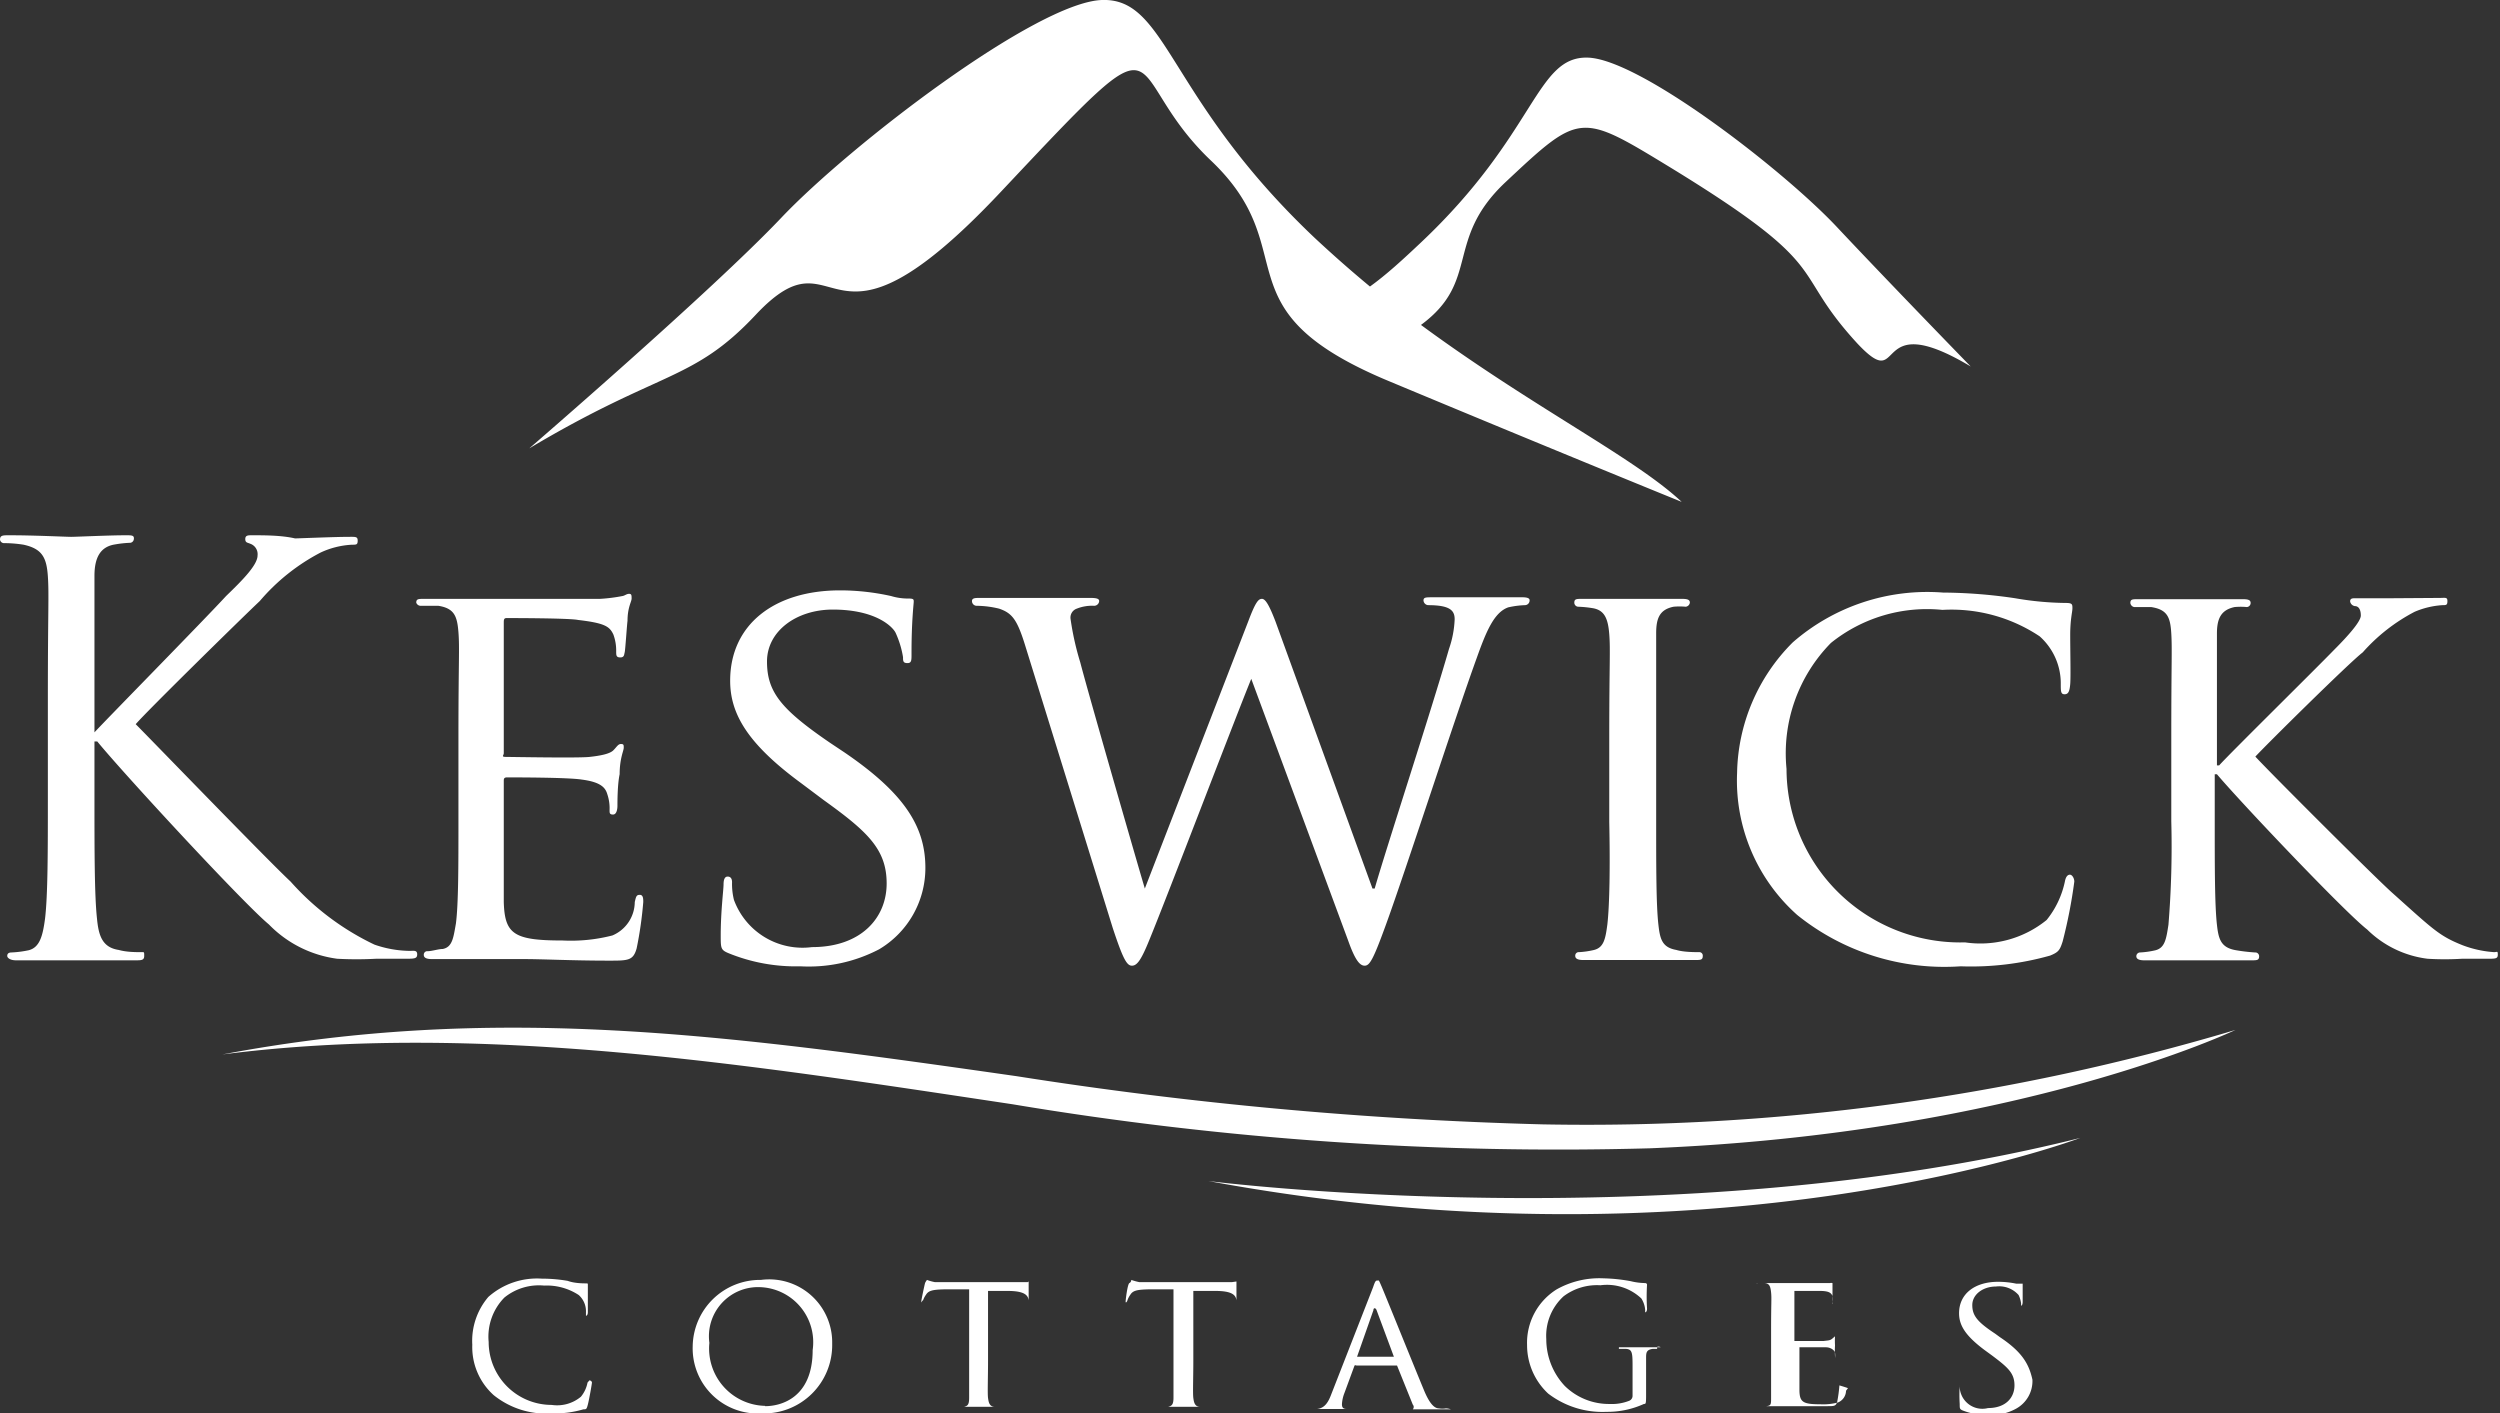 <svg xmlns="http://www.w3.org/2000/svg" viewBox="0 0 79.4 44.89"><rect x="0" y="0" width="79.4" height="44.89" fill="#333333" stroke="none"/><g data-name="Layer 2"><path d="M24 10c2.76-2.94 2.07 2.17 7.78-3.9s3.65-3.88 6.68-1 .15 4.71 5.64 7 9.31 3.84 9.31 3.84c-1.49-1.4-4.72-3-8.28-5.62 1.9-1.4.74-2.7 2.68-4.53 2.37-2.22 2.37-2.22 5.21-.49 5.35 3.27 3.75 3.2 5.98 5.62 1.55 1.64.35-1.22 3.59.72 0 0-2.56-2.63-4.25-4.43s-6.25-5.33-7.91-5.38-1.63 2.42-5.32 5.89c-.53.5-1.07 1-1.6 1.38q-.87-.72-1.74-1.53C37.06 3.12 37.08-.07 35 0s-8 4.61-10.19 6.92-8 7.32-8 7.32C21 11.74 22 12.13 24 10zm-5.28 33.84l-.06.07a1 1 0 01-.21.45 1.18 1.18 0 01-.93.26 2 2 0 01-2-2 1.77 1.77 0 01.5-1.41 1.74 1.74 0 011.26-.38 1.85 1.85 0 011.1.3.69.69 0 01.23.54v.12s.06 0 .06-.12v-.86c0-.05 0-.05-.07-.05s-.36 0-.57-.08a4.86 4.86 0 00-.82-.07 2.33 2.33 0 00-1.7.58 2.15 2.15 0 00-.51 1.52 2.05 2.05 0 00.68 1.6 2.66 2.66 0 001.85.58 3.26 3.26 0 001-.13c.09 0 .1 0 .14-.15s.13-.66.13-.7-.05-.07-.08-.07zm5.45-3.19A2.14 2.14 0 0022 42.76a2.07 2.07 0 002.19 2.13 2.17 2.17 0 002.24-2.21 2 2 0 00-2.26-2.03zm.13 4a1.82 1.82 0 01-1.77-2 1.56 1.56 0 011.61-1.77 1.75 1.75 0 011.67 2c0 1.52-1.01 1.78-1.51 1.78zm8.34-3.93h-2.95a1.51 1.51 0 01-.25-.07s-.05.07-.06.1-.12.53-.12.59 0 0 .06-.05a.7.7 0 01.09-.17c.08-.13.21-.16.56-.17h.81v3.44c0 .23-.05.26-.16.29h-.17 1.4-.25c-.17 0-.2-.13-.22-.28s0-.65 0-1.17V41H32c.53 0 .65.13.67.3v-.6zm6.49 0h-2.95a1.94 1.94 0 01-.25-.07s0 .07-.06.1-.12.53-.12.59.05 0 .06-.05a.7.7 0 01.09-.17c.08-.13.21-.16.56-.17h.81v3.44c0 .23-.06.26-.17.29h-.17 1.45-.26c-.17 0-.2-.13-.22-.28s0-.65 0-1.17V41h.7c.53 0 .65.13.67.3v-.6zm6.79 4.01a.64.64 0 01-.22 0c-.12 0-.28-.1-.48-.59-.34-.82-1.24-3.05-1.34-3.28s-.08-.19-.13-.19-.07 0-.14.21l-1.32 3.38c-.1.27-.21.46-.46.49h-.17 1.2-.05c-.1 0-.19 0-.19-.15a1.13 1.13 0 01.08-.36l.32-.87a.05.05 0 01.06 0h1.29l.5 1.24a.11.11 0 010 .15h1.21s-.08-.03-.16-.03zm-1.69-1.64H43.1l.52-1.48c0-.08.07-.08.1 0l.55 1.48h-.04zm8.49-.3h-1.3a.06.06 0 000 .05h.19c.23 0 .24.11.24.55v.93a.17.17 0 01-.11.17 1.48 1.48 0 01-.61.1 2 2 0 01-1.43-.57 2.17 2.17 0 01-.59-1.49 1.7 1.7 0 01.55-1.36 1.76 1.76 0 011.17-.35 1.59 1.59 0 011.3.42.8.8 0 01.12.35v.09s.06 0 .06-.12a6.15 6.15 0 010-.76s0-.05-.07-.05a2 2 0 01-.45-.06 5.33 5.33 0 00-.86-.09 2.77 2.77 0 00-1.49.35 2 2 0 00-.94 1.77 2.1 2.1 0 00.67 1.54 2.83 2.83 0 001.85.58 2.8 2.8 0 001.19-.25c.06 0 .07 0 .07-.29v-1.16c0-.17 0-.27.21-.3h.14v-.05c0-.05.16 0 .09 0zm5.97 1.3l-.06.08a.41.41 0 01-.25.37 1.81 1.81 0 01-.56.06c-.56 0-.66-.07-.67-.43v-1.38h.84c.15 0 .27.09.29.17a.56.56 0 010 .17v-.05a3 3 0 010-.35 2.7 2.7 0 010-.29l-.08.07c-.08.07-.14.06-.28.08h-.93V41h.81c.3 0 .36.07.4.16a.74.74 0 010 .19v.07a.06.06 0 000-.06v-.61c0-.04 0 0 0 0a.19.19 0 00-.08 0h-2.34a.06.06 0 00.05 0h.19c.18 0 .21.11.23.3s0 .32 0 1.16v2.17c0 .23 0 .26-.15.28h-.17 2.11c.21 0 .27 0 .31-.14a4.75 4.75 0 00.07-.52s.3.09.27.09zm4.83-1.62l-.15-.11c-.56-.37-.73-.57-.73-.91s.34-.59.75-.59a.82.82 0 01.72.27.84.84 0 01.08.27v.07s.05 0 .05-.13v-.57c0-.03 0 0 0 0h-.2a2.87 2.87 0 00-.58-.06c-.74 0-1.24.38-1.24 1 0 .38.2.71.8 1.16l.26.19c.49.37.7.55.7.94s-.28.72-.84.72a.72.72 0 01-.9-.73v-.06.08a4.77 4.77 0 000 .58c0 .14 0 .16.08.2a2.06 2.06 0 00.82.15 1.65 1.65 0 00.89-.2 1 1 0 00.52-.92c-.11-.51-.34-.89-1.03-1.35zm-31.23-8.29c-9.23-1.32-16.57-2.33-25.23-.69 8.14-1.05 16.78.33 25.09 1.58a105 105 0 0020.25 1.4C64.13 36 71 32.71 71 32.71a72 72 0 01-22 3 128.8 128.8 0 01-16.71-1.53zm6.09 3.33c16.19 3 27.69-1.37 27.69-1.37-12.95 3.25-27.69 1.37-27.69 1.37zM4.47 30.24c-.16 0-.45 0-.7-.07-.53-.08-.64-.47-.69-1C3 28.43 3 27 3 25.3v-1.75h.09c.86 1.05 4.65 5.15 5.45 5.81a3.7 3.7 0 002.17 1.09 11.55 11.55 0 001.23 0h.91c.31 0 .4 0 .4-.14s-.11-.11-.24-.11a3.51 3.51 0 01-1.12-.2 8.39 8.39 0 01-2.66-2c-.73-.68-4.45-4.53-4.92-5 .38-.44 3.49-3.49 3.94-3.91a6.46 6.46 0 011.93-1.54 2.66 2.66 0 011-.25c.14 0 .18 0 .18-.13s-.07-.12-.27-.12c-.45 0-1.63.05-1.72.05C8.94 17 8.39 17 8 17c-.12 0-.21 0-.21.12s.07.11.16.15a.35.35 0 01.23.37c0 .3-.46.77-1 1.29-.64.7-3.88 4-4.18 4.33v-4.97c0-.57.18-.93.66-1a3.54 3.54 0 01.45-.05.13.13 0 00.14-.11C4.27 17 4.19 17 4 17c-.54 0-1.57.05-1.74.05S1.09 17 .29 17c-.2 0-.29 0-.29.14a.13.13 0 00.14.11 4 4 0 01.61.05c.59.13.73.41.77 1s0 1.07 0 3.86v3.14c0 1.72 0 3.13-.09 3.88-.07.52-.16.91-.52 1a3.33 3.33 0 01-.54.07c-.11 0-.14.05-.14.11s.09.14.28.14h3.78c.2 0 .29 0 .29-.14s0-.12-.11-.12zm8.91-11h.54c.51.08.6.33.64.84s0 .92 0 3.28v2.68c0 1.47 0 2.67-.08 3.29-.08.45-.11.75-.42.81-.14 0-.34.07-.48.07a.11.11 0 00-.12.12c0 .09.09.13.25.13h2.89c.66 0 1.56.05 2.74.05.61 0 .77 0 .88-.39a12.23 12.23 0 00.21-1.47c0-.1 0-.23-.11-.23s-.12.06-.16.23a1.16 1.16 0 01-.71 1.06 5.28 5.28 0 01-1.58.16c-1.55 0-1.84-.2-1.87-1.22V24.8c0-.05 0-.11.1-.11.27 0 1.95 0 2.38.07.61.08.75.26.81.47a1.39 1.39 0 01.07.5c0 .09 0 .14.11.14s.14-.16.14-.28 0-.68.07-1c0-.5.13-.75.13-.84s0-.12-.09-.12-.13.09-.24.2-.39.17-.76.21-2.44 0-2.63 0S16 24 16 23.92v-4.13c0-.1 0-.16.09-.16s2 0 2.27.06c.86.1 1 .21 1.12.46a1.48 1.48 0 01.09.54c0 .12 0 .19.13.19s.12-.09.14-.16.07-.86.09-1c0-.43.13-.61.13-.71s0-.15-.08-.15-.14.06-.21.07a5.27 5.27 0 01-.72.09h-5.58c-.18 0-.25 0-.25.12a.15.15 0 00.16.1zm12.41 10.84a2.32 2.32 0 01-2.48-1.5 2.09 2.09 0 01-.06-.56c0-.12-.05-.18-.14-.18s-.13.09-.13.25-.09.86-.09 1.61c0 .41 0 .47.24.57a5.65 5.65 0 002.29.42 4.82 4.82 0 002.5-.54 3 3 0 001.47-2.59c0-1.31-.67-2.37-2.58-3.67l-.45-.3c-1.55-1.06-2-1.61-2-2.58s.94-1.65 2.09-1.65c1.41 0 1.93.58 2 .75a3 3 0 01.23.76c0 .12 0 .19.14.19s.13-.1.13-.34c0-1 .07-1.54.07-1.61s0-.1-.16-.1a1.87 1.87 0 01-.56-.08 7.5 7.5 0 00-1.62-.18c-2.08 0-3.49 1.08-3.49 2.87 0 1.05.55 2 2.25 3.25l.72.54c1.39 1 2 1.56 2 2.65s-.81 2.02-2.37 2.02zm8.41-10.75a1.31 1.31 0 01.55-.09.16.16 0 00.16-.15c0-.07-.07-.1-.28-.1h-3.51c-.14 0-.25 0-.25.1a.15.15 0 00.14.15 3.11 3.11 0 01.72.09c.41.14.57.34.82 1.14l2.79 9c.33 1 .45 1.2.61 1.2s.29-.17.55-.81c.58-1.41 2.71-7 3.24-8.3l3.08 8.32c.21.59.36.79.52.79s.27-.18.68-1.31c.62-1.7 2.18-6.53 2.88-8.46.3-.84.55-1.45 1-1.61a2.83 2.83 0 01.53-.07.15.15 0 00.15-.16c0-.06-.08-.09-.22-.09h-2.88c-.19 0-.27 0-.27.1a.16.16 0 00.15.15c.71 0 .84.18.84.45a3.23 3.23 0 01-.18.94c-.56 1.95-2 6.35-2.36 7.61h-.07l-3.08-8.48c-.2-.52-.32-.72-.43-.72s-.2.09-.43.7l-3.29 8.5c-.19-.63-1.8-6.21-2.05-7.18a8.9 8.9 0 01-.31-1.39.3.3 0 01.2-.32zm16.85 10.03c-.06.45-.11.73-.42.81a2.65 2.65 0 01-.48.07.11.11 0 00-.12.12c0 .09.09.13.25.13h3.55c.18 0 .25 0 .25-.13a.11.11 0 00-.12-.12c-.15 0-.49 0-.72-.07-.46-.08-.52-.36-.57-.81-.07-.62-.07-1.82-.07-3.29v-5.96c0-.49.12-.75.55-.84a2.1 2.1 0 01.39 0 .15.15 0 00.13-.13c0-.09-.07-.12-.25-.12h-3.17c-.18 0-.25 0-.25.12a.13.13 0 00.13.13 3.55 3.55 0 01.48.05c.34.07.46.31.5.82s0 .92 0 3.28v2.68c.03 1.44.01 2.64-.06 3.26zm5.89-8.96a6 6 0 00-1.77 4.15 5.71 5.71 0 001.91 4.51 7.45 7.45 0 005.19 1.63 9.27 9.27 0 002.84-.34c.27-.11.31-.17.4-.45a15.84 15.84 0 00.37-1.9c0-.11-.07-.22-.14-.22s-.13.06-.16.22a2.89 2.89 0 01-.58 1.22 3.34 3.34 0 01-2.59.71 5.52 5.52 0 01-5.67-5.51 5 5 0 011.41-4 4.87 4.87 0 013.54-1.05 5.05 5.05 0 013.09.84 2 2 0 01.67 1.52c0 .22 0 .32.12.32s.16-.09.18-.32 0-1.05 0-1.56.07-.73.07-.85 0-.17-.2-.17A9.9 9.9 0 0164 19a16.17 16.17 0 00-2.29-.18 6.5 6.5 0 00-4.77 1.58zm22.27 9.84a3.47 3.47 0 01-1-.22c-.75-.3-.93-.5-2.25-1.68-.65-.59-3.92-3.86-4.33-4.31.34-.37 3-3 3.41-3.31a5.74 5.74 0 011.65-1.29 2.66 2.66 0 01.88-.21c.12 0 .16 0 .16-.13s-.07-.1-.24-.1L76 19h-1.18c-.1 0-.18 0-.18.1a.18.18 0 00.15.15c.12 0 .19.11.19.3s-.41.65-.85 1.09c-.59.61-3.4 3.38-3.65 3.67h-.07v-4.19c0-.49.14-.75.56-.84a2.1 2.1 0 01.39 0 .13.13 0 00.12-.13c0-.09-.07-.12-.25-.12h-3.32c-.18 0-.25 0-.25.12a.15.15 0 00.12.13h.54c.52.08.61.33.64.84s0 .92 0 3.28v2.68a30.73 30.73 0 01-.09 3.29c-.07.45-.11.73-.41.81a2.76 2.76 0 01-.49.07.12.12 0 00-.12.12c0 .09.09.13.25.13h3.4c.18 0 .25 0 .25-.13a.12.12 0 00-.13-.12 5.57 5.57 0 01-.6-.07c-.49-.08-.56-.36-.61-.81-.07-.62-.07-1.82-.07-3.29v-1.49h.07c.75.89 4.06 4.38 4.77 4.93a3.31 3.31 0 001.92.93 9.05 9.05 0 001.09 0h.8c.27 0 .34 0 .34-.13s-.02-.08-.12-.08z" fill="#fff" data-name="Layer 1"/></g></svg>
